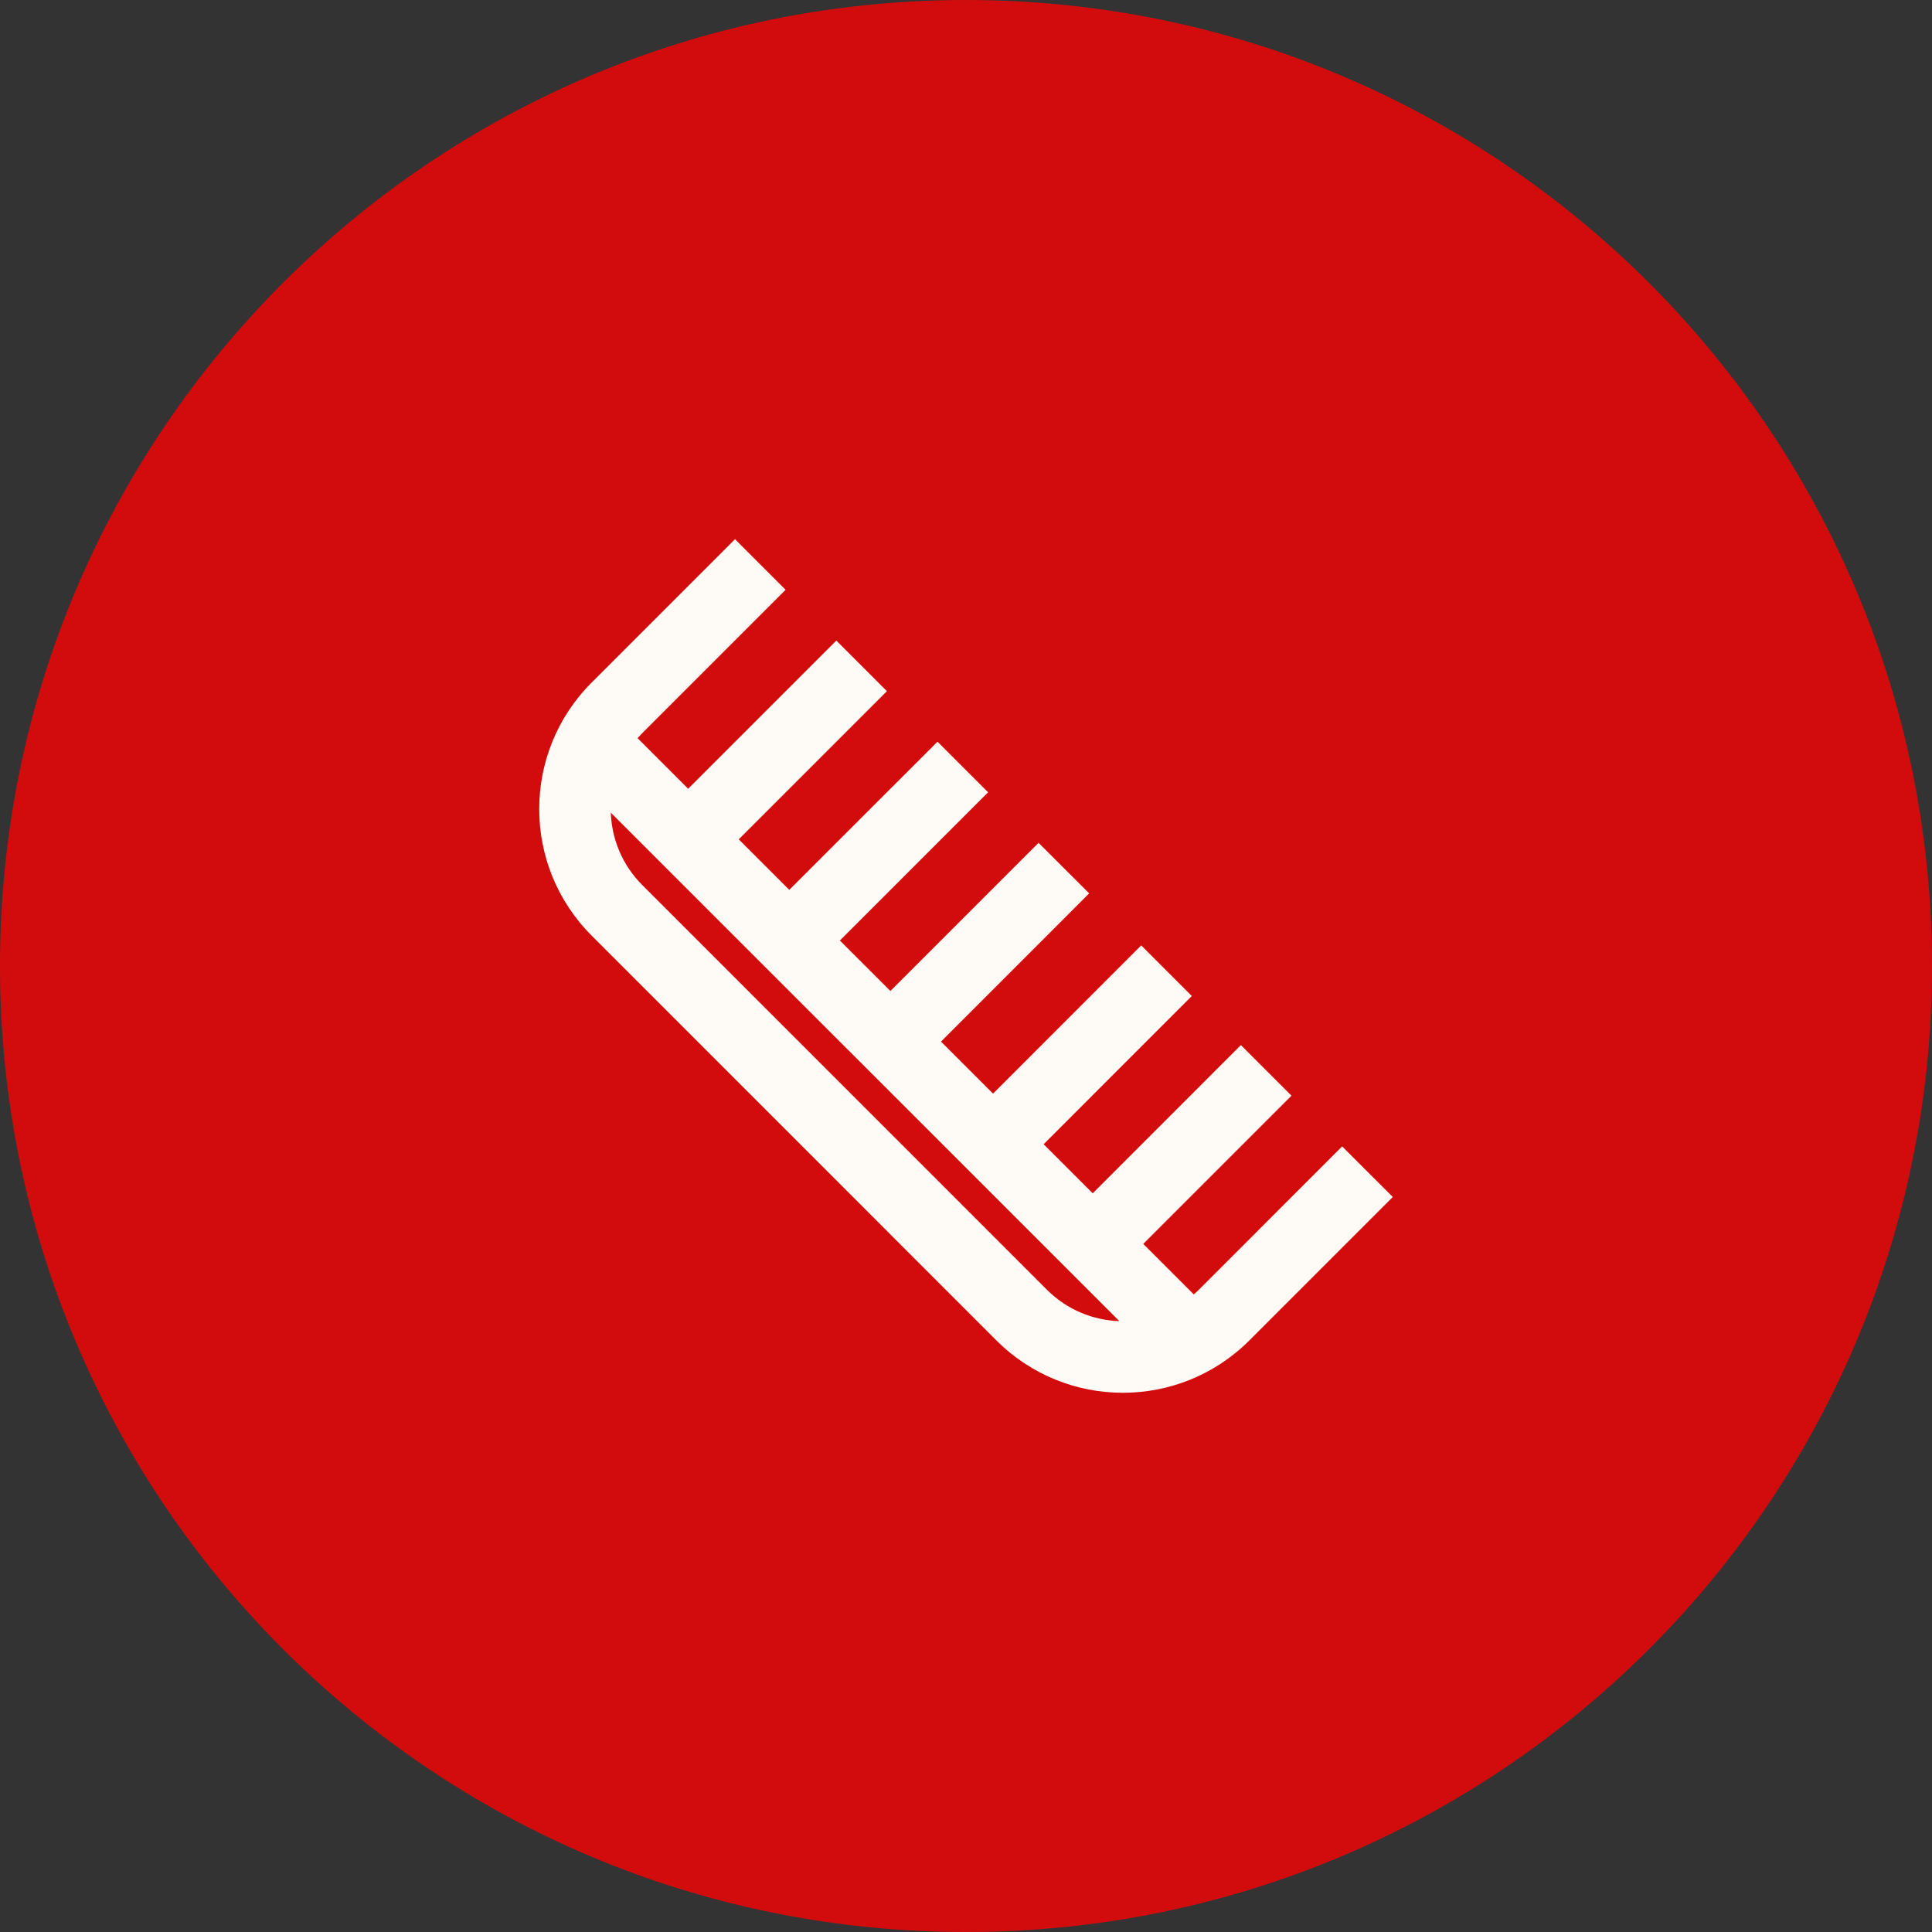 <svg width="32" height="32" viewBox="0 0 32 32" fill="none" xmlns="http://www.w3.org/2000/svg">
<rect x="0" y="0" width="32" height="32" fill="#333333" stroke="none"/>
<path d="M0 16C0 7.163 7.163 0 16 0C24.837 0 32 7.163 32 16C32 24.837 24.837 32 16 32C7.163 32 0 24.837 0 16Z" fill="#D20C0D"/>
<g clip-path="url(#clip0_226_3856)">
<path fill-rule="evenodd" clip-rule="evenodd" d="M9.799 15.496C8.642 14.339 8.642 12.463 9.799 11.306L12.174 8.931L13.012 9.769L10.637 12.144C10.61 12.171 10.585 12.198 10.56 12.226L11.398 13.064L13.852 10.61L14.69 11.448L12.236 13.902L13.073 14.739L15.528 12.285L16.366 13.123L13.911 15.578L14.748 16.414L17.202 13.96L18.04 14.797L15.586 17.252L16.448 18.114L18.902 15.659L19.74 16.497L17.286 18.952L18.099 19.765L20.553 17.31L21.391 18.148L18.936 20.603L19.773 21.44C19.802 21.415 19.829 21.389 19.856 21.363L22.23 18.988L23.069 19.826L20.694 22.201C19.537 23.358 17.66 23.358 16.503 22.201L9.799 15.496ZM10.637 14.658C10.305 14.326 10.132 13.895 10.117 13.46L18.54 21.882C18.105 21.868 17.674 21.695 17.341 21.363L10.637 14.658Z" fill="#FEFAF5"/>
</g>
<defs>
<clipPath id="clip0_226_3856">
<rect width="14.222" height="14.222" fill="white" transform="translate(8.889 8.889)"/>
</clipPath>
</defs>
</svg>
